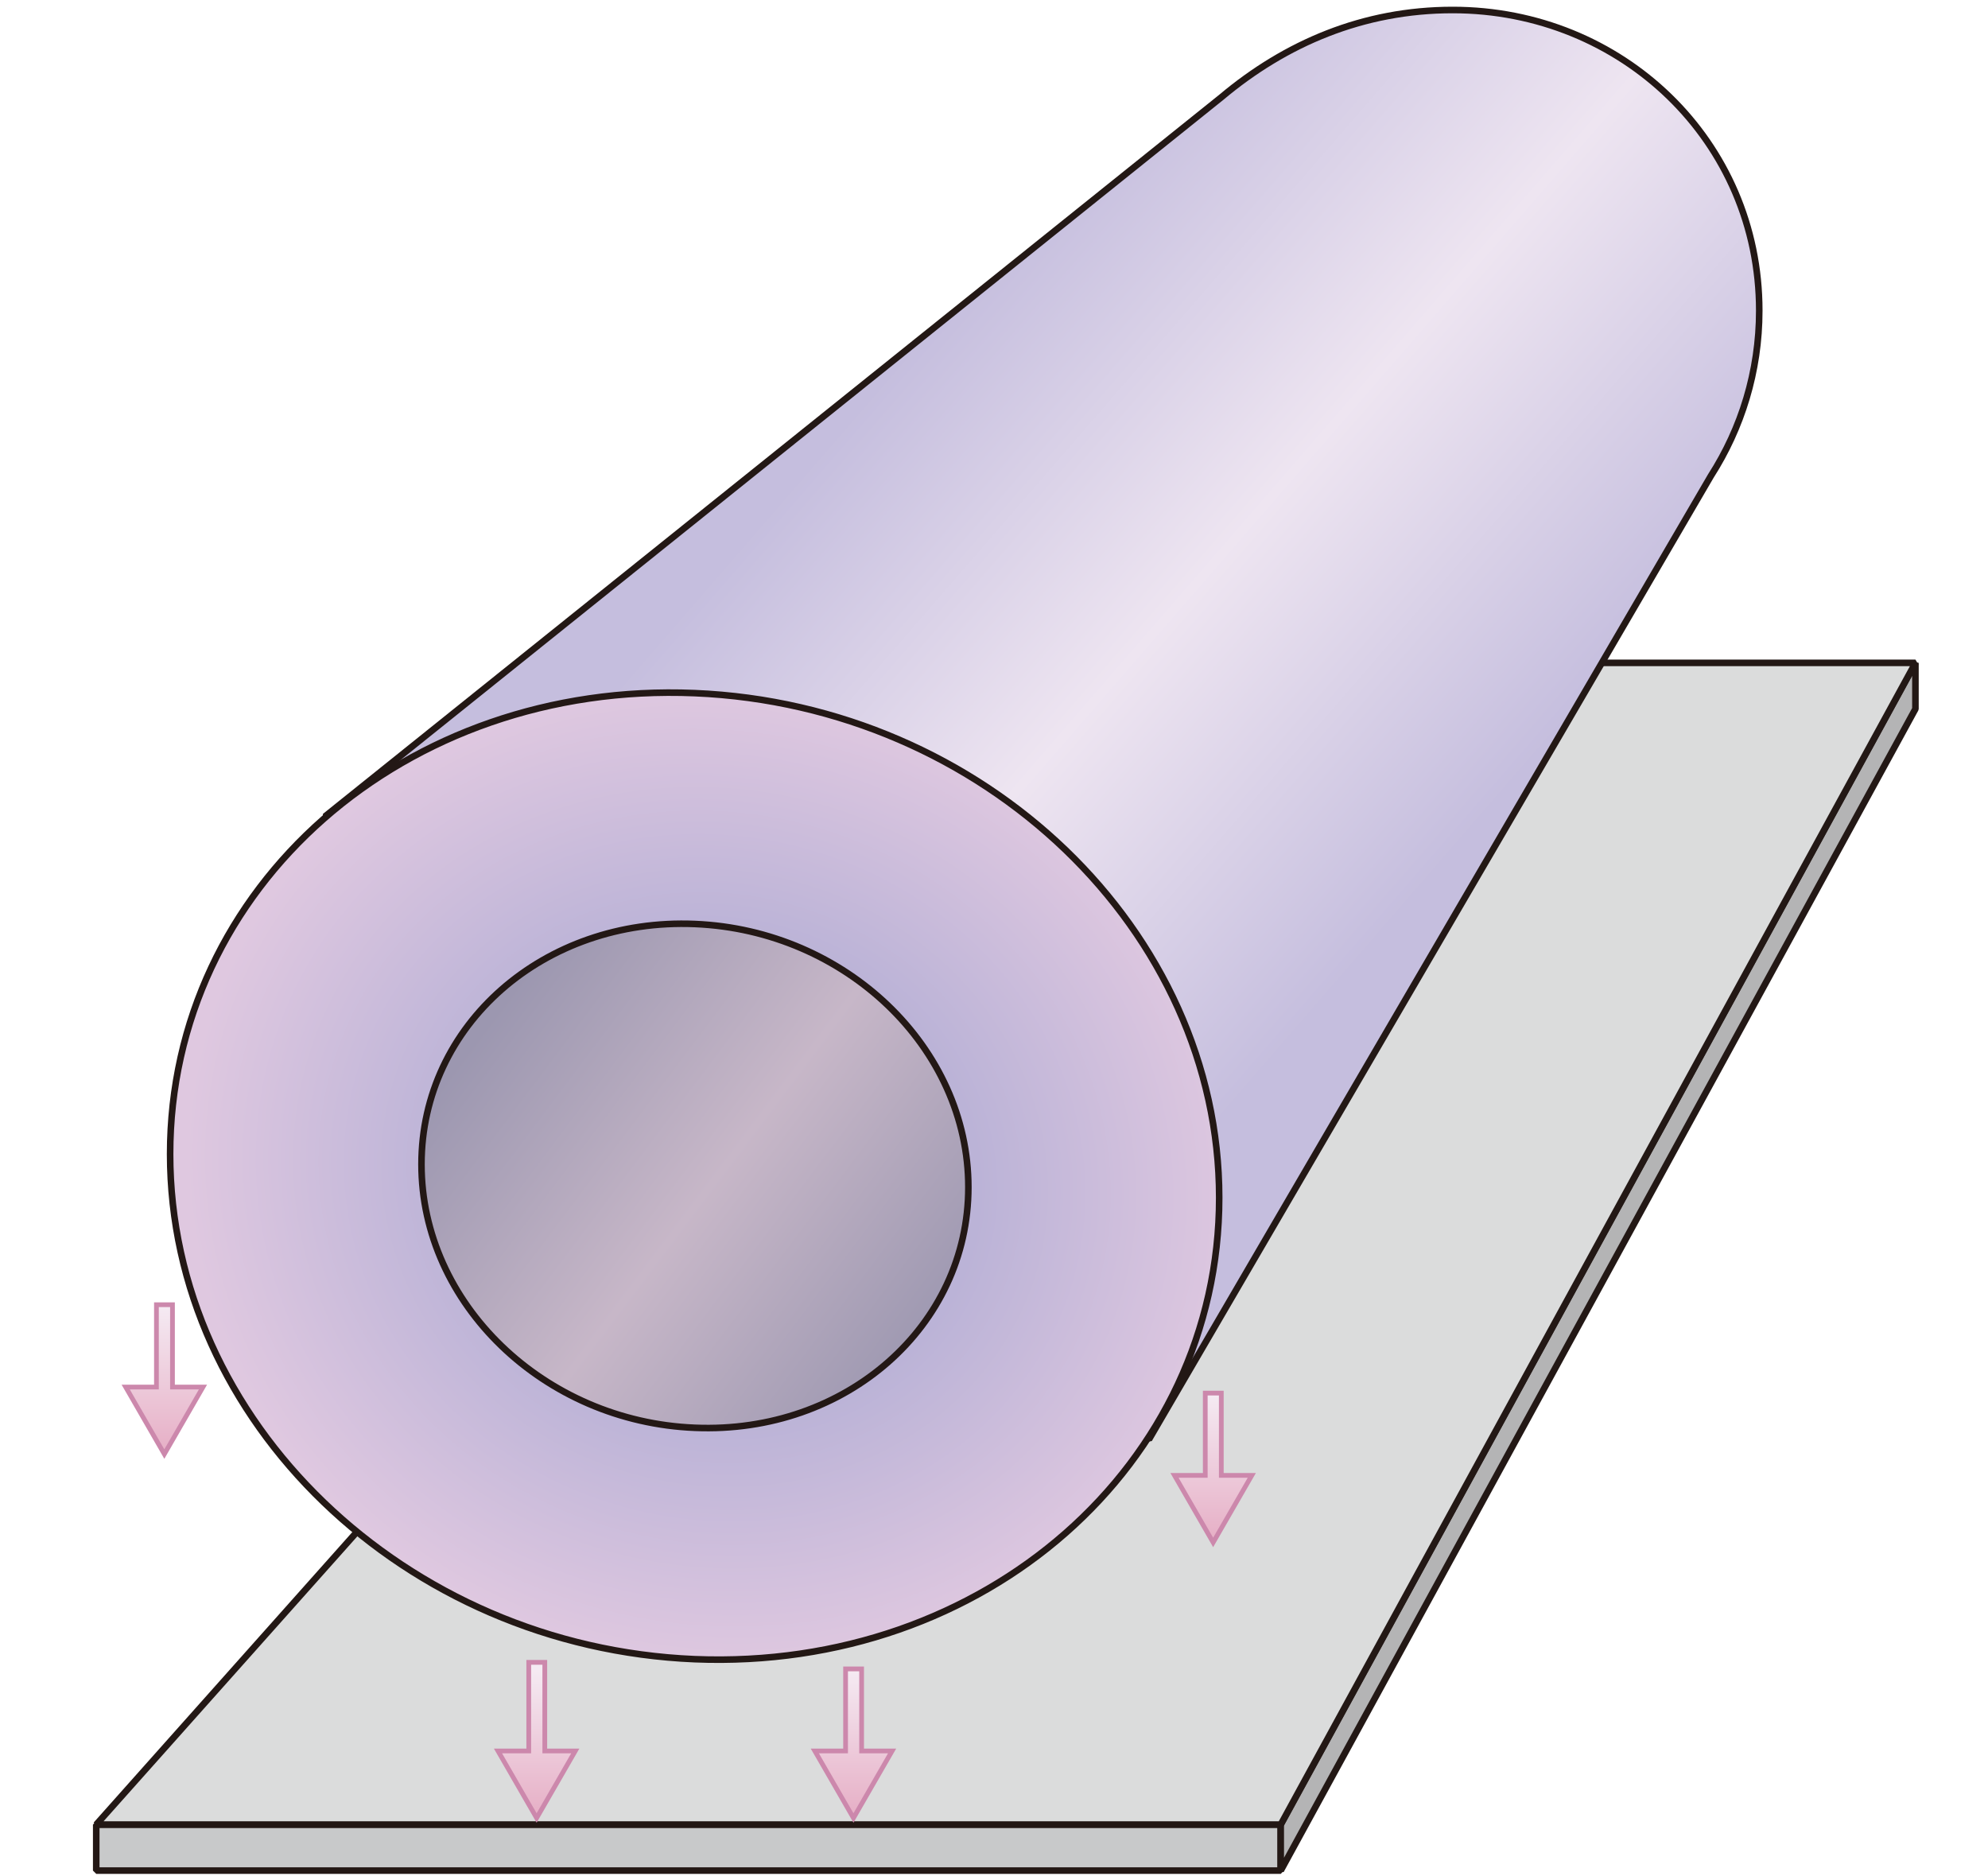 <?xml version="1.0" encoding="UTF-8"?>
<svg id="_レイヤー_1" data-name="レイヤー 1" xmlns="http://www.w3.org/2000/svg" xmlns:xlink="http://www.w3.org/1999/xlink" viewBox="0 0 75.61 71.34">
  <defs>
    <style>
      .cls-1 {
        fill: #c8c9ca;
      }

      .cls-1, .cls-2, .cls-3, .cls-4 {
        stroke-linejoin: bevel;
      }

      .cls-1, .cls-2, .cls-3, .cls-4, .cls-5, .cls-6 {
        stroke: #231815;
        stroke-width: .25px;
      }

      .cls-7 {
        fill: url(#_新規グラデーションスウォッ_12-4);
      }

      .cls-7, .cls-8, .cls-9, .cls-10 {
        stroke: #cc88ac;
        stroke-width: .18px;
      }

      .cls-2 {
        fill: #dbdcdc;
      }

      .cls-11 {
        fill: #fff;
      }

      .cls-3 {
        fill: url(#linear-gradient);
      }

      .cls-8 {
        fill: url(#_新規グラデーションスウォッ_12-3);
      }

      .cls-4 {
        fill: #b4b4b5;
      }

      .cls-9 {
        fill: url(#_新規グラデーションスウォッ_12-2);
      }

      .cls-5 {
        fill: url(#radial-gradient);
      }

      .cls-6 {
        fill: url(#linear-gradient-2);
      }

      .cls-10 {
        fill: url(#_新規グラデーションスウォッ_12);
      }
    </style>
    <linearGradient id="linear-gradient" x1="-961.86" y1="59.55" x2="-920.11" y2="95.73" gradientTransform="translate(524.24 -16.06) scale(.51)" gradientUnits="userSpaceOnUse">
      <stop offset="0" stop-color="#c5bede"/>
      <stop offset=".5" stop-color="#eee5f1"/>
      <stop offset="1" stop-color="#c5bede"/>
    </linearGradient>
    <radialGradient id="radial-gradient" cx="-761.19" cy="202.71" fx="-761.19" fy="202.71" r="37.94" gradientTransform="translate(430.3 -37.87) rotate(2.38) scale(.53 .49) skewX(2.18)" gradientUnits="userSpaceOnUse">
      <stop offset=".5" stop-color="#bbb3d7"/>
      <stop offset="1" stop-color="#dfc8e0"/>
    </radialGradient>
    <linearGradient id="linear-gradient-2" x1="-956.99" y1="157.51" x2="-923.99" y2="179.78" gradientTransform="translate(524.98 -16.77) rotate(2.38) scale(.53 .49) skewX(2.18)" gradientUnits="userSpaceOnUse">
      <stop offset="0" stop-color="#9c97b0"/>
      <stop offset=".5" stop-color="#c7b7c8"/>
      <stop offset="1" stop-color="#9c97b0"/>
    </linearGradient>
    <linearGradient id="_新規グラデーションスウォッ_12" data-name="新規グラデーションスウォッ 12" x1="20.41" y1="63.46" x2="20.41" y2="69.14" gradientUnits="userSpaceOnUse">
      <stop offset="0" stop-color="#f5ebf3"/>
      <stop offset="1" stop-color="#e6aec5"/>
    </linearGradient>
    <linearGradient id="_新規グラデーションスウォッ_12-2" data-name="新規グラデーションスウォッ 12" x1="32.46" y1="63.47" x2="32.46" y2="69.14" xlink:href="#_新規グラデーションスウォッ_12"/>
    <linearGradient id="_新規グラデーションスウォッ_12-3" data-name="新規グラデーションスウォッ 12" x1="46.14" y1="52.98" x2="46.14" y2="58.66" xlink:href="#_新規グラデーションスウォッ_12"/>
    <linearGradient id="_新規グラデーションスウォッ_12-4" data-name="新規グラデーションスウォッ 12" x1="6.25" y1="49.62" x2="6.25" y2="55.3" xlink:href="#_新規グラデーションスウォッ_12"/>
  </defs>
  <rect class="cls-11" width="75.61" height="71.34"/>
  <g>
    <rect class="cls-1" x="3.66" y="69.39" width="45.05" height="1.75"/>
    <polygon class="cls-4" points="48.71 71.14 72.85 26.96 72.85 25.21 48.71 69.39 48.71 71.14"/>
    <polygon class="cls-2" points="72.85 25.21 43.01 25.21 3.66 69.39 48.71 69.39 72.85 25.21"/>
    <path class="cls-3" d="M66.91,11.81c0-6.44-5.22-11.43-11.66-11.43-3.41,0-6.36,1.27-8.8,3.32L12.36,31.05l31.34,23.69,21.37-36.64c1.16-1.81,1.84-3.97,1.84-6.28Z"/>
    <path class="cls-5" d="M46.37,45.55c0,10.16-8.93,18-19.95,17.55-11.02-.46-19.95-9.05-19.95-19.21s8.93-17.99,19.95-17.53c11.02.46,19.95,9.05,19.95,19.19Z"/>
    <path class="cls-6" d="M36.83,45.15c0,5.29-4.66,9.39-10.4,9.15-5.74-.23-10.4-4.72-10.4-10.02s4.66-9.38,10.4-9.14c5.74.24,10.4,4.71,10.4,10.01Z"/>
    <polygon class="cls-10" points="20.72 66.59 20.72 63.22 20.11 63.22 20.11 66.59 18.94 66.59 20.41 69.14 21.88 66.59 20.72 66.59"/>
    <polygon class="cls-9" points="32.77 66.59 32.77 63.47 32.16 63.47 32.16 66.59 30.99 66.59 32.46 69.14 33.93 66.59 32.77 66.59"/>
    <polygon class="cls-8" points="46.45 56.11 46.45 52.98 45.84 52.98 45.84 56.11 44.67 56.11 46.14 58.66 47.61 56.11 46.45 56.11"/>
    <polygon class="cls-7" points="6.56 52.75 6.56 49.62 5.95 49.62 5.95 52.75 4.78 52.75 6.25 55.3 7.72 52.75 6.56 52.75"/>
  </g>
</svg>